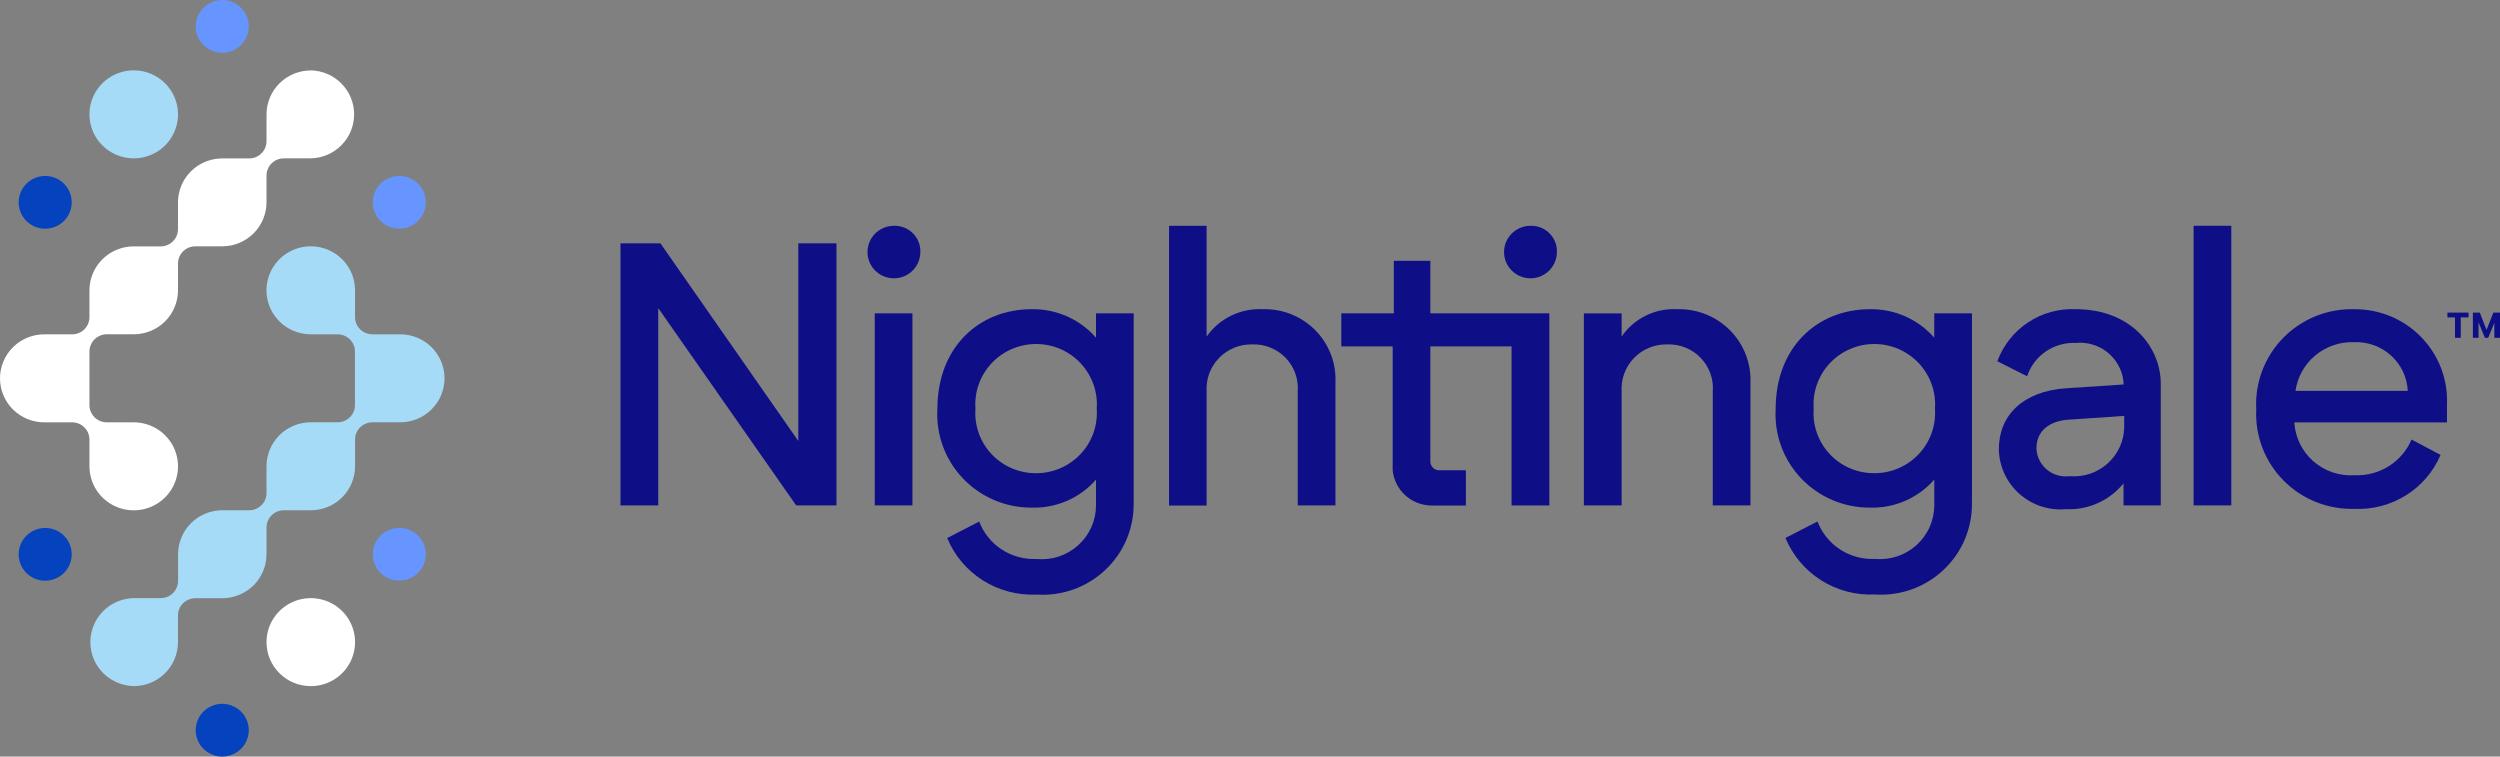 <svg width="228" height="69" viewBox="0 0 228 69" fill="none" xmlns="http://www.w3.org/2000/svg">
<rect x="0" y="0" width="228" height="69" fill="#808080" stroke="none"/>
<path d="M24.305 58.569C24.304 57.775 24.54 56.999 24.983 56.338C25.426 55.677 26.056 55.162 26.794 54.857C27.532 54.552 28.344 54.472 29.128 54.626C29.912 54.78 30.632 55.162 31.197 55.723C31.763 56.284 32.148 56.999 32.304 57.778C32.46 58.557 32.38 59.364 32.075 60.098C31.769 60.831 31.251 61.458 30.587 61.899C29.922 62.34 29.141 62.576 28.342 62.575C27.271 62.575 26.245 62.153 25.488 61.4C24.731 60.648 24.305 59.628 24.305 58.564" fill="white"/>
<path d="M8.158 10.431C8.158 9.637 8.394 8.861 8.838 8.201C9.281 7.54 9.912 7.026 10.65 6.722C11.388 6.418 12.2 6.338 12.983 6.493C13.767 6.648 14.487 7.03 15.052 7.592C15.616 8.153 16.001 8.868 16.157 9.646C16.313 10.425 16.233 11.232 15.927 11.965C15.621 12.699 15.103 13.325 14.439 13.766C13.774 14.207 12.993 14.442 12.194 14.442C11.124 14.442 10.097 14.019 9.34 13.267C8.583 12.515 8.158 11.494 8.158 10.431Z" fill="#A6DBF7"/>
<path d="M17.847 2.407C17.847 1.931 17.989 1.466 18.255 1.07C18.521 0.674 18.899 0.365 19.342 0.183C19.785 0.001 20.272 -0.047 20.742 0.046C21.212 0.139 21.643 0.368 21.982 0.705C22.32 1.042 22.551 1.47 22.645 1.937C22.738 2.404 22.69 2.888 22.507 3.328C22.323 3.768 22.013 4.144 21.615 4.408C21.216 4.673 20.748 4.814 20.269 4.814C19.627 4.814 19.011 4.56 18.556 4.109C18.102 3.658 17.847 3.045 17.847 2.407Z" fill="#6695FF"/>
<path d="M33.994 18.453C33.994 17.977 34.136 17.511 34.403 17.115C34.669 16.72 35.047 16.411 35.49 16.229C35.932 16.047 36.419 15.999 36.889 16.092C37.359 16.185 37.791 16.414 38.129 16.751C38.468 17.087 38.699 17.516 38.792 17.983C38.886 18.45 38.838 18.934 38.654 19.374C38.471 19.814 38.16 20.189 37.762 20.454C37.364 20.718 36.896 20.86 36.416 20.86C35.774 20.86 35.158 20.606 34.704 20.155C34.249 19.703 33.994 19.091 33.994 18.453Z" fill="#6695FF"/>
<path d="M1.699 18.453C1.699 17.976 1.842 17.51 2.108 17.114C2.375 16.718 2.754 16.41 3.197 16.228C3.64 16.046 4.128 15.999 4.598 16.093C5.068 16.186 5.5 16.417 5.838 16.754C6.176 17.092 6.406 17.522 6.498 17.989C6.591 18.457 6.541 18.941 6.356 19.381C6.171 19.82 5.859 20.196 5.46 20.459C5.06 20.722 4.591 20.862 4.111 20.86C3.47 20.857 2.857 20.603 2.405 20.151C1.953 19.7 1.699 19.089 1.699 18.453Z" fill="#0542BD"/>
<path d="M1.699 50.554C1.699 50.078 1.842 49.612 2.108 49.216C2.375 48.82 2.754 48.511 3.197 48.33C3.64 48.148 4.128 48.101 4.598 48.194C5.068 48.288 5.5 48.518 5.838 48.856C6.176 49.194 6.406 49.623 6.498 50.091C6.591 50.559 6.541 51.043 6.356 51.483C6.171 51.922 5.859 52.297 5.46 52.56C5.06 52.824 4.591 52.963 4.111 52.961C3.471 52.959 2.857 52.704 2.405 52.253C1.953 51.801 1.699 51.191 1.699 50.554Z" fill="#0542BD"/>
<path d="M17.847 66.593C17.847 66.117 17.989 65.652 18.255 65.256C18.521 64.86 18.899 64.552 19.342 64.369C19.785 64.187 20.272 64.139 20.742 64.232C21.212 64.325 21.643 64.555 21.982 64.891C22.32 65.228 22.551 65.657 22.645 66.124C22.738 66.59 22.69 67.074 22.507 67.514C22.323 67.954 22.013 68.33 21.615 68.594C21.216 68.859 20.748 69 20.269 69C19.627 69 19.011 68.746 18.556 68.295C18.102 67.844 17.847 67.231 17.847 66.593Z" fill="#0542BD"/>
<path d="M33.994 50.547C33.994 50.071 34.136 49.606 34.403 49.21C34.669 48.814 35.047 48.506 35.49 48.324C35.932 48.142 36.419 48.094 36.889 48.187C37.359 48.28 37.791 48.509 38.129 48.845C38.468 49.182 38.699 49.611 38.792 50.078C38.886 50.545 38.838 51.029 38.654 51.468C38.471 51.908 38.16 52.284 37.762 52.549C37.364 52.813 36.896 52.954 36.416 52.954C35.774 52.954 35.158 52.701 34.704 52.249C34.249 51.798 33.994 51.186 33.994 50.547Z" fill="#6695FF"/>
<path d="M28.344 6.425C27.273 6.425 26.246 6.847 25.489 7.6C24.733 8.352 24.307 9.372 24.307 10.436V12.843C24.312 13.055 24.273 13.266 24.193 13.462C24.114 13.659 23.995 13.838 23.844 13.988C23.693 14.138 23.513 14.256 23.315 14.335C23.117 14.414 22.905 14.453 22.691 14.448H20.269C19.198 14.448 18.172 14.871 17.415 15.623C16.658 16.375 16.233 17.396 16.233 18.459C16.233 18.483 16.233 18.507 16.233 18.531V20.866C16.237 21.078 16.198 21.289 16.119 21.486C16.039 21.683 15.92 21.861 15.769 22.011C15.618 22.161 15.438 22.279 15.24 22.358C15.042 22.437 14.83 22.475 14.617 22.47H12.194C11.124 22.47 10.097 22.893 9.34 23.645C8.583 24.397 8.158 25.418 8.158 26.481V28.888C8.162 29.1 8.124 29.311 8.044 29.507C7.965 29.704 7.846 29.883 7.695 30.032C7.544 30.182 7.365 30.3 7.167 30.379C6.969 30.458 6.757 30.497 6.544 30.492H4.122C3.584 30.481 3.05 30.577 2.551 30.774C2.051 30.97 1.596 31.264 1.212 31.638C0.829 32.011 0.524 32.457 0.315 32.95C0.107 33.442 0 33.97 0 34.504C0 35.038 0.107 35.567 0.315 36.059C0.524 36.551 0.829 36.997 1.212 37.371C1.596 37.745 2.051 38.038 2.551 38.235C3.05 38.431 3.584 38.527 4.122 38.516H6.544C6.757 38.512 6.969 38.55 7.167 38.629C7.365 38.708 7.544 38.826 7.695 38.976C7.846 39.126 7.965 39.304 8.044 39.501C8.124 39.698 8.162 39.908 8.158 40.12V42.527C8.158 43.321 8.394 44.097 8.838 44.757C9.281 45.417 9.912 45.932 10.65 46.236C11.388 46.54 12.2 46.619 12.983 46.465C13.767 46.31 14.487 45.928 15.052 45.366C15.616 44.805 16.001 44.09 16.157 43.311C16.313 42.533 16.233 41.726 15.927 40.992C15.621 40.259 15.103 39.633 14.439 39.192C13.774 38.751 12.993 38.516 12.194 38.516H9.774C9.561 38.521 9.349 38.483 9.15 38.404C8.952 38.325 8.772 38.207 8.621 38.057C8.47 37.907 8.352 37.728 8.272 37.532C8.192 37.335 8.154 37.124 8.158 36.912V32.093C8.154 31.881 8.192 31.67 8.272 31.473C8.352 31.276 8.47 31.098 8.621 30.948C8.772 30.798 8.952 30.68 9.15 30.601C9.348 30.521 9.561 30.483 9.774 30.487H12.194C12.725 30.488 13.25 30.384 13.74 30.183C14.23 29.981 14.675 29.686 15.05 29.313C15.425 28.941 15.722 28.498 15.925 28.012C16.128 27.525 16.233 27.003 16.233 26.476V24.068C16.228 23.856 16.267 23.645 16.346 23.449C16.426 23.252 16.545 23.073 16.695 22.924C16.846 22.774 17.026 22.656 17.224 22.577C17.422 22.498 17.634 22.459 17.847 22.464H20.267C21.338 22.463 22.365 22.04 23.122 21.288C23.879 20.535 24.305 19.515 24.305 18.451V16.046C24.301 15.834 24.34 15.623 24.419 15.427C24.499 15.23 24.617 15.051 24.768 14.902C24.919 14.752 25.099 14.634 25.297 14.555C25.495 14.476 25.706 14.437 25.92 14.442H28.342C29.398 14.42 30.404 13.988 31.143 13.238C31.883 12.488 32.297 11.48 32.297 10.43C32.297 9.38 31.883 8.372 31.143 7.622C30.404 6.872 29.398 6.44 28.342 6.418" fill="white"/>
<path d="M12.194 62.575C13.265 62.575 14.292 62.153 15.049 61.4C15.806 60.648 16.231 59.628 16.231 58.564V56.164C16.226 55.952 16.265 55.741 16.345 55.544C16.424 55.348 16.543 55.169 16.694 55.019C16.845 54.869 17.025 54.751 17.223 54.672C17.421 54.593 17.633 54.554 17.847 54.558H20.269C20.799 54.558 21.324 54.455 21.814 54.253C22.303 54.051 22.748 53.756 23.123 53.384C23.498 53.011 23.795 52.569 23.998 52.082C24.201 51.596 24.305 51.074 24.305 50.547C24.305 50.523 24.305 50.499 24.305 50.475V48.14C24.301 47.928 24.34 47.718 24.419 47.521C24.499 47.324 24.618 47.146 24.769 46.996C24.92 46.846 25.1 46.728 25.298 46.649C25.496 46.57 25.708 46.532 25.921 46.536H28.345C28.875 46.536 29.4 46.433 29.89 46.231C30.38 46.029 30.825 45.734 31.2 45.362C31.574 44.989 31.872 44.547 32.075 44.06C32.277 43.574 32.382 43.052 32.382 42.525V40.117C32.377 39.905 32.416 39.694 32.496 39.498C32.575 39.301 32.694 39.123 32.845 38.973C32.995 38.823 33.175 38.705 33.373 38.626C33.571 38.547 33.783 38.508 33.996 38.513H36.418C36.955 38.524 37.489 38.428 37.989 38.231C38.489 38.035 38.944 37.741 39.327 37.367C39.711 36.994 40.016 36.548 40.224 36.056C40.433 35.563 40.54 35.035 40.54 34.501C40.54 33.967 40.433 33.438 40.224 32.946C40.016 32.454 39.711 32.008 39.327 31.634C38.944 31.261 38.489 30.967 37.989 30.77C37.489 30.574 36.955 30.478 36.418 30.489H33.994C33.781 30.493 33.569 30.455 33.371 30.376C33.173 30.297 32.994 30.179 32.843 30.029C32.692 29.879 32.573 29.701 32.494 29.504C32.414 29.307 32.376 29.097 32.38 28.885V26.478C32.38 25.684 32.144 24.908 31.7 24.248C31.257 23.588 30.626 23.073 29.888 22.769C29.15 22.465 28.338 22.386 27.555 22.541C26.771 22.695 26.051 23.078 25.486 23.639C24.922 24.2 24.537 24.915 24.381 25.694C24.226 26.472 24.306 27.279 24.611 28.013C24.917 28.746 25.435 29.373 26.099 29.814C26.764 30.254 27.545 30.489 28.344 30.489H30.756C30.969 30.484 31.181 30.523 31.379 30.602C31.577 30.68 31.757 30.799 31.908 30.948C32.059 31.098 32.178 31.277 32.258 31.474C32.337 31.67 32.376 31.881 32.371 32.093V36.907C32.376 37.119 32.337 37.33 32.258 37.527C32.178 37.724 32.059 37.902 31.908 38.052C31.757 38.202 31.577 38.32 31.379 38.4C31.181 38.479 30.969 38.517 30.756 38.513H28.344C27.813 38.513 27.288 38.616 26.798 38.818C26.308 39.019 25.863 39.314 25.488 39.687C25.113 40.059 24.816 40.502 24.613 40.988C24.41 41.475 24.305 41.997 24.305 42.524V44.931C24.31 45.142 24.271 45.353 24.192 45.55C24.112 45.746 23.993 45.925 23.843 46.075C23.692 46.225 23.512 46.343 23.314 46.422C23.116 46.501 22.904 46.539 22.691 46.535H20.279C19.209 46.535 18.182 46.958 17.424 47.711C16.667 48.463 16.242 49.483 16.241 50.547V52.944C16.246 53.156 16.207 53.367 16.127 53.563C16.048 53.76 15.929 53.938 15.778 54.088C15.628 54.238 15.448 54.356 15.25 54.435C15.052 54.514 14.84 54.553 14.627 54.548H12.194C11.138 54.57 10.132 55.002 9.393 55.752C8.654 56.502 8.24 57.51 8.24 58.56C8.24 59.61 8.654 60.618 9.393 61.368C10.132 62.118 11.138 62.55 12.194 62.572" fill="#A6DBF7"/>
<path d="M72.806 40.218L60.23 22.191H56.588V46.09H60.034V28.101L72.61 46.091H76.285V22.193H72.806V40.218Z" fill="#0E0E87"/>
<path d="M83.214 28.578H79.778V46.091H83.214V28.578Z" fill="#0E0E87"/>
<path d="M99.956 30.795C99.227 29.962 98.323 29.297 97.308 28.849C96.292 28.401 95.19 28.179 94.079 28.2C89.304 28.2 85.491 31.65 85.491 37.284C85.422 38.444 85.594 39.607 85.995 40.7C86.396 41.792 87.018 42.792 87.823 43.636C88.627 44.48 89.598 45.152 90.674 45.609C91.75 46.067 92.909 46.3 94.079 46.295C95.188 46.33 96.29 46.119 97.307 45.678C98.323 45.237 99.228 44.576 99.956 43.744V46.1C99.953 46.785 99.807 47.462 99.526 48.087C99.246 48.713 98.837 49.273 98.326 49.732C97.814 50.192 97.213 50.54 96.558 50.755C95.904 50.97 95.211 51.047 94.525 50.98C93.404 51.031 92.296 50.727 91.358 50.114C90.42 49.501 89.701 48.61 89.304 47.567L86.384 49.07C87.041 50.658 88.176 52.005 89.633 52.928C91.091 53.85 92.799 54.303 94.525 54.225C95.666 54.302 96.811 54.144 97.887 53.762C98.963 53.379 99.949 52.779 100.781 52C101.613 51.221 102.275 50.28 102.724 49.235C103.173 48.191 103.4 47.065 103.391 45.929V28.578H99.956V30.795ZM94.493 43.155C93.733 43.16 92.98 43.008 92.281 42.71C91.583 42.411 90.954 41.973 90.435 41.421C89.915 40.87 89.516 40.218 89.263 39.505C89.009 38.793 88.906 38.037 88.961 37.284C88.906 36.528 89.007 35.77 89.26 35.055C89.513 34.341 89.912 33.686 90.43 33.131C90.95 32.576 91.578 32.134 92.277 31.831C92.976 31.529 93.73 31.373 94.492 31.373C95.254 31.373 96.008 31.529 96.707 31.831C97.406 32.134 98.034 32.576 98.553 33.131C99.072 33.686 99.47 34.341 99.723 35.055C99.976 35.77 100.078 36.528 100.023 37.284C100.074 38.036 99.969 38.791 99.715 39.502C99.46 40.212 99.061 40.863 98.542 41.414C98.023 41.965 97.396 42.404 96.7 42.703C96.003 43.003 95.252 43.157 94.493 43.155Z" fill="#0E0E87"/>
<path d="M115.197 28.2C114.195 28.145 113.196 28.345 112.294 28.781C111.392 29.218 110.617 29.876 110.044 30.694V20.594H106.616V46.102H110.044V35.712C110.008 35.153 110.089 34.592 110.283 34.066C110.477 33.539 110.778 33.059 111.169 32.654C111.559 32.25 112.03 31.93 112.551 31.716C113.072 31.502 113.632 31.398 114.196 31.41C114.763 31.388 115.327 31.486 115.853 31.697C116.379 31.907 116.854 32.227 117.247 32.633C117.64 33.04 117.941 33.524 118.132 34.055C118.323 34.586 118.398 35.15 118.353 35.712V46.091H121.793V34.892C121.834 34.014 121.691 33.138 121.376 32.317C121.061 31.496 120.578 30.748 119.96 30.12C119.341 29.493 118.599 28.998 117.779 28.668C116.96 28.338 116.081 28.178 115.197 28.2Z" fill="#0E0E87"/>
<path d="M130.447 31.59H137.855V46.096H141.3V28.578H130.447V23.785H127.117V28.578H122.329V31.59H127.012V42.888C127.097 43.746 127.491 44.544 128.122 45.135C128.753 45.726 129.578 46.07 130.445 46.103H133.689V42.888H131.251C131.038 42.888 130.834 42.803 130.683 42.654C130.533 42.504 130.448 42.301 130.448 42.089L130.447 31.59Z" fill="#0E0E87"/>
<path d="M152.975 28.2C151.983 28.143 150.994 28.343 150.103 28.781C149.212 29.218 148.451 29.877 147.893 30.694V28.58H144.448V46.091H147.893V35.712C147.857 35.152 147.938 34.591 148.132 34.065C148.326 33.538 148.627 33.057 149.018 32.653C149.409 32.248 149.88 31.928 150.402 31.715C150.924 31.501 151.484 31.397 152.048 31.41C152.615 31.388 153.18 31.486 153.706 31.697C154.232 31.907 154.707 32.227 155.099 32.633C155.492 33.04 155.794 33.524 155.985 34.055C156.175 34.586 156.25 35.15 156.206 35.712V46.091H159.642V34.892C159.675 34.01 159.525 33.131 159.203 32.309C158.88 31.487 158.391 30.739 157.766 30.112C157.142 29.485 156.394 28.992 155.57 28.663C154.746 28.334 153.863 28.177 152.975 28.2Z" fill="#0E0E87"/>
<path d="M176.401 30.795C175.673 29.963 174.77 29.299 173.756 28.851C172.741 28.402 171.64 28.18 170.53 28.2C165.755 28.2 161.941 31.65 161.941 37.284C161.872 38.445 162.044 39.607 162.445 40.7C162.846 41.792 163.468 42.792 164.273 43.636C165.078 44.481 166.049 45.152 167.125 45.609C168.201 46.067 169.36 46.3 170.53 46.295C171.64 46.329 172.743 46.117 173.759 45.674C174.775 45.231 175.68 44.569 176.407 43.736V46.091C176.404 46.776 176.258 47.453 175.978 48.078C175.697 48.704 175.288 49.264 174.777 49.724C174.266 50.183 173.664 50.532 173.009 50.746C172.355 50.961 171.662 51.038 170.976 50.972C169.855 51.022 168.747 50.719 167.809 50.106C166.871 49.493 166.152 48.601 165.755 47.558L162.835 49.062C163.492 50.649 164.627 51.997 166.085 52.919C167.542 53.842 169.25 54.295 170.976 54.216C172.117 54.293 173.262 54.136 174.338 53.753C175.415 53.37 176.4 52.771 177.232 51.992C178.065 51.213 178.726 50.272 179.175 49.227C179.624 48.182 179.851 47.056 179.842 45.92V28.578H176.407L176.401 30.795ZM170.939 43.155C170.178 43.16 169.426 43.008 168.727 42.71C168.029 42.411 167.4 41.973 166.881 41.421C166.361 40.87 165.962 40.218 165.709 39.505C165.455 38.793 165.352 38.037 165.407 37.284C165.351 36.528 165.453 35.77 165.706 35.055C165.959 34.341 166.357 33.686 166.877 33.131C167.396 32.576 168.024 32.134 168.723 31.831C169.422 31.529 170.176 31.373 170.938 31.373C171.7 31.373 172.454 31.529 173.153 31.831C173.851 32.134 174.48 32.576 174.999 33.131C175.518 33.686 175.916 34.341 176.169 35.055C176.422 35.77 176.524 36.528 176.469 37.284C176.52 38.036 176.415 38.791 176.161 39.502C175.906 40.212 175.507 40.863 174.988 41.414C174.469 41.965 173.842 42.404 173.146 42.703C172.449 43.003 171.698 43.157 170.939 43.155Z" fill="#0E0E87"/>
<path d="M189.338 28.2C187.788 28.126 186.255 28.546 184.963 29.4C183.67 30.254 182.687 31.496 182.157 32.946L184.872 34.315C185.176 33.397 185.774 32.604 186.574 32.055C187.375 31.506 188.334 31.233 189.305 31.276C189.829 31.224 190.358 31.276 190.861 31.428C191.365 31.581 191.833 31.831 192.239 32.164C192.644 32.498 192.98 32.908 193.225 33.371C193.47 33.834 193.62 34.34 193.667 34.861V35.065L188.445 35.407C184.461 35.679 182.295 37.898 182.295 40.973C182.308 41.739 182.48 42.495 182.801 43.193C183.121 43.89 183.582 44.515 184.156 45.027C184.73 45.54 185.404 45.929 186.136 46.172C186.868 46.414 187.642 46.504 188.411 46.435C189.412 46.483 190.41 46.294 191.324 45.884C192.238 45.475 193.041 44.856 193.667 44.078V46.093H197.061V34.995C197.061 31.65 194.348 28.2 189.329 28.2M193.727 39.025C193.708 39.644 193.562 40.254 193.298 40.815C193.033 41.377 192.657 41.879 192.191 42.291C191.724 42.703 191.179 43.017 190.587 43.212C189.994 43.407 189.368 43.481 188.747 43.428C188.378 43.476 188.004 43.447 187.647 43.344C187.29 43.241 186.959 43.065 186.674 42.827C186.39 42.59 186.158 42.296 185.994 41.965C185.83 41.633 185.737 41.272 185.722 40.903C185.722 39.228 186.993 38.376 188.678 38.273L193.727 37.931V39.025Z" fill="#0E0E87"/>
<path d="M203.494 20.591H200.058V46.091H203.494V20.591Z" fill="#0E0E87"/>
<path d="M81.525 20.591C81.048 20.591 80.582 20.731 80.185 20.995C79.789 21.258 79.48 21.632 79.297 22.07C79.115 22.508 79.067 22.99 79.16 23.455C79.253 23.92 79.483 24.347 79.82 24.682C80.157 25.017 80.587 25.246 81.055 25.338C81.523 25.43 82.008 25.383 82.448 25.202C82.889 25.02 83.266 24.713 83.531 24.319C83.796 23.925 83.937 23.462 83.937 22.987C83.947 22.67 83.891 22.354 83.773 22.059C83.655 21.764 83.478 21.496 83.252 21.272C83.026 21.047 82.757 20.871 82.46 20.754C82.163 20.637 81.845 20.581 81.525 20.591Z" fill="#0E0E87"/>
<path d="M139.579 20.591C139.102 20.591 138.636 20.731 138.239 20.995C137.842 21.258 137.533 21.632 137.351 22.07C137.168 22.508 137.121 22.99 137.214 23.455C137.307 23.92 137.536 24.347 137.874 24.682C138.211 25.017 138.641 25.246 139.109 25.338C139.576 25.43 140.061 25.383 140.502 25.202C140.943 25.02 141.319 24.713 141.585 24.319C141.85 23.925 141.991 23.462 141.991 22.987C142.001 22.67 141.945 22.354 141.827 22.059C141.709 21.764 141.532 21.496 141.306 21.272C141.08 21.047 140.81 20.871 140.513 20.754C140.216 20.637 139.898 20.581 139.579 20.591Z" fill="#0E0E87"/>
<path d="M223.164 36.91C223.215 35.779 223.034 34.649 222.631 33.59C222.228 32.531 221.612 31.564 220.821 30.749C220.03 29.934 219.08 29.287 218.029 28.849C216.978 28.411 215.848 28.19 214.709 28.2C213.506 28.167 212.309 28.382 211.193 28.832C210.078 29.282 209.069 29.957 208.229 30.813C207.389 31.67 206.737 32.691 206.314 33.811C205.891 34.93 205.706 36.125 205.771 37.319C205.71 38.514 205.899 39.708 206.326 40.827C206.753 41.945 207.409 42.963 208.252 43.817C209.095 44.671 210.107 45.342 211.224 45.787C212.341 46.233 213.539 46.444 214.742 46.406C216.397 46.478 218.034 46.045 219.435 45.166C220.836 44.287 221.933 43.004 222.58 41.488L219.932 40.088C219.504 41.091 218.777 41.94 217.85 42.522C216.922 43.103 215.837 43.389 214.742 43.34C214.062 43.386 213.379 43.298 212.734 43.081C212.088 42.863 211.492 42.52 210.981 42.072C210.47 41.625 210.053 41.081 209.754 40.472C209.456 39.863 209.282 39.201 209.243 38.525H223.164V36.91ZM209.346 35.647C209.528 34.385 210.172 33.234 211.156 32.414C212.139 31.595 213.392 31.165 214.674 31.206C215.918 31.149 217.134 31.585 218.055 32.417C218.977 33.25 219.528 34.411 219.589 35.647H209.346Z" fill="#0E0E87"/>
<path d="M223.206 28.508H225.13V28.945H223.206V28.508ZM223.895 28.714H224.422V30.806H223.895V28.714ZM225.526 28.508H226.043V30.807H225.526V28.508ZM226.622 30.806L225.673 28.508H226.157L226.773 30.087L227.395 28.508H227.872L226.92 30.806H226.622ZM227.483 28.508H228V30.807H227.483V28.508Z" fill="#0E0E87"/>
</svg>
